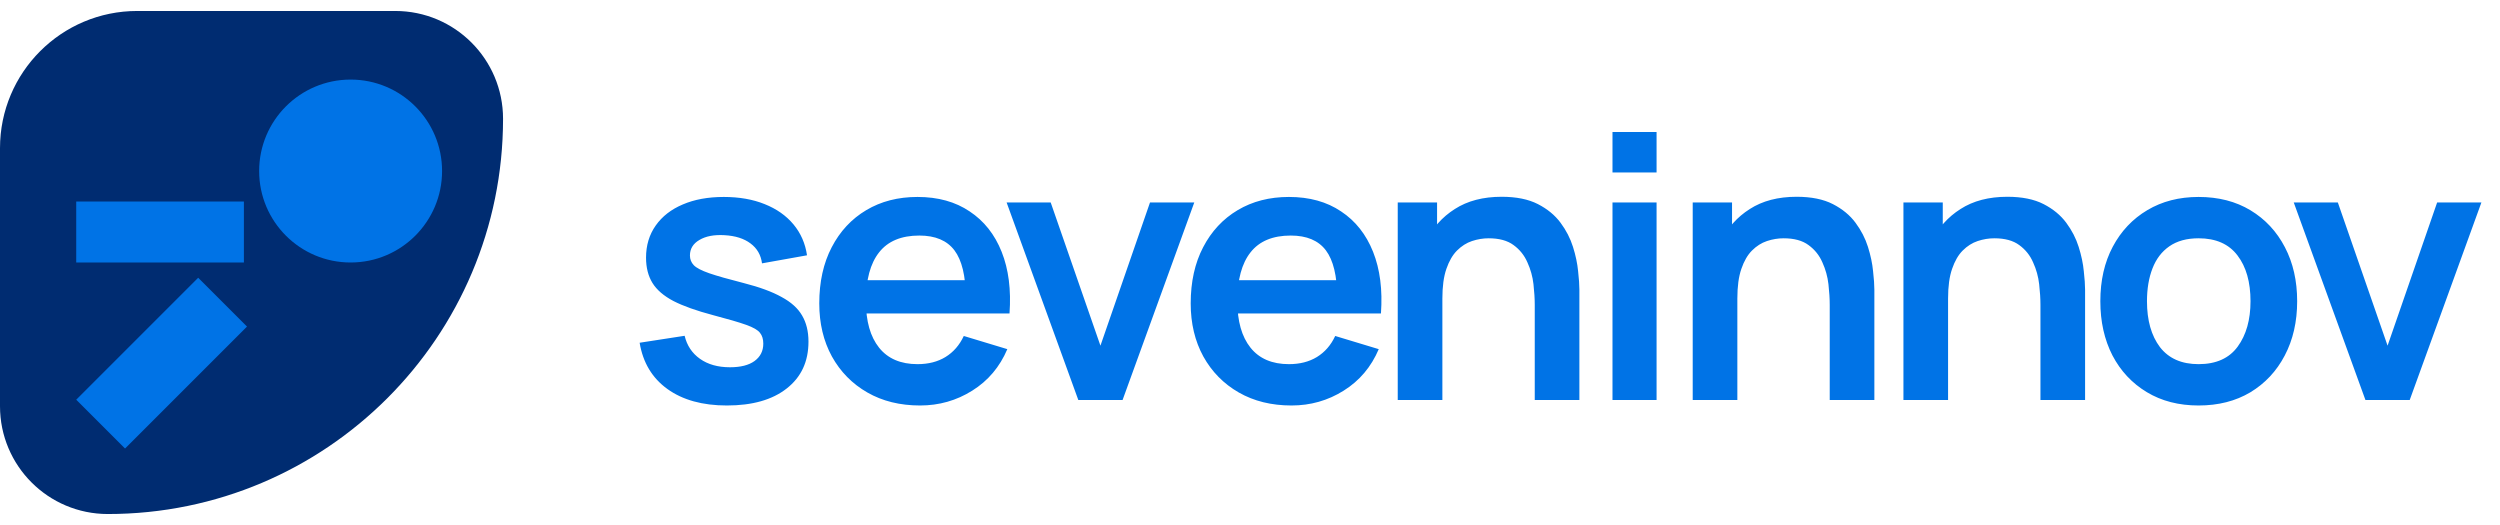 <svg width="200" height="42" viewBox="0 0 200 42" fill="none" xmlns="http://www.w3.org/2000/svg">
<path d="M0 11.854C0 5.792 4.914 0.878 10.976 0.878H31.62C36.383 0.878 40.244 4.739 40.244 9.502C40.244 26.965 26.087 41.122 8.624 41.122C3.861 41.122 0 37.261 0 32.498V11.854Z" fill="#002C71"/>
<path fill-rule="evenodd" clip-rule="evenodd" d="M19.512 21H6.098V16.122H19.512V21Z" fill="#0073E6"/>
<path fill-rule="evenodd" clip-rule="evenodd" d="M6.098 31.976L15.854 22.22L19.76 26.126L10.004 35.882L6.098 31.976Z" fill="#0073E6"/>
<circle cx="28.049" cy="13.683" r="7.317" fill="#0073E6"/>
<path d="M58.151 32.439C56.2 32.439 54.615 32 53.395 31.122C52.176 30.244 51.434 29.01 51.171 27.419L54.771 26.863C54.956 27.644 55.366 28.259 56 28.707C56.634 29.156 57.434 29.381 58.4 29.381C59.249 29.381 59.902 29.215 60.361 28.883C60.829 28.541 61.063 28.078 61.063 27.493C61.063 27.132 60.976 26.844 60.8 26.629C60.634 26.405 60.263 26.19 59.688 25.985C59.112 25.78 58.229 25.522 57.039 25.21C55.712 24.858 54.658 24.483 53.878 24.083C53.098 23.673 52.537 23.19 52.195 22.634C51.854 22.078 51.683 21.405 51.683 20.615C51.683 19.629 51.941 18.771 52.459 18.039C52.976 17.307 53.698 16.746 54.624 16.356C55.551 15.956 56.644 15.756 57.902 15.756C59.132 15.756 60.219 15.946 61.166 16.327C62.122 16.707 62.893 17.249 63.478 17.951C64.063 18.654 64.424 19.478 64.561 20.424L60.961 21.068C60.873 20.395 60.566 19.863 60.039 19.473C59.522 19.083 58.829 18.863 57.961 18.815C57.132 18.766 56.463 18.893 55.956 19.195C55.449 19.488 55.195 19.902 55.195 20.439C55.195 20.741 55.298 21 55.502 21.215C55.707 21.429 56.117 21.644 56.732 21.858C57.356 22.073 58.283 22.337 59.512 22.649C60.771 22.971 61.776 23.341 62.527 23.761C63.288 24.171 63.834 24.663 64.166 25.239C64.507 25.815 64.678 26.512 64.678 27.332C64.678 28.922 64.098 30.171 62.937 31.078C61.785 31.985 60.19 32.439 58.151 32.439ZM73.605 32.439C72.005 32.439 70.6 32.093 69.391 31.4C68.181 30.707 67.235 29.746 66.552 28.517C65.879 27.288 65.542 25.873 65.542 24.273C65.542 22.546 65.874 21.049 66.537 19.78C67.201 18.502 68.122 17.512 69.303 16.81C70.483 16.107 71.849 15.756 73.4 15.756C75.04 15.756 76.43 16.142 77.571 16.912C78.722 17.673 79.576 18.751 80.132 20.146C80.688 21.541 80.898 23.185 80.761 25.078H77.264V23.79C77.254 22.073 76.952 20.82 76.357 20.029C75.761 19.239 74.825 18.844 73.547 18.844C72.103 18.844 71.03 19.293 70.327 20.19C69.625 21.078 69.274 22.381 69.274 24.098C69.274 25.698 69.625 26.937 70.327 27.815C71.03 28.693 72.054 29.132 73.4 29.132C74.269 29.132 75.015 28.942 75.639 28.561C76.274 28.171 76.761 27.61 77.103 26.878L80.586 27.932C79.981 29.356 79.044 30.463 77.776 31.254C76.517 32.044 75.127 32.439 73.605 32.439ZM68.161 25.078V22.415H79.035V25.078H68.161ZM86.265 32L80.528 16.195H84.055L88.035 27.654L92.001 16.195H95.543L89.806 32H86.265ZM103.32 32.439C101.72 32.439 100.315 32.093 99.105 31.4C97.895 30.707 96.949 29.746 96.266 28.517C95.593 27.288 95.256 25.873 95.256 24.273C95.256 22.546 95.588 21.049 96.251 19.78C96.915 18.502 97.837 17.512 99.017 16.81C100.198 16.107 101.563 15.756 103.115 15.756C104.754 15.756 106.144 16.142 107.285 16.912C108.437 17.673 109.29 18.751 109.846 20.146C110.402 21.541 110.612 23.185 110.476 25.078H106.978V23.79C106.968 22.073 106.666 20.82 106.071 20.029C105.476 19.239 104.539 18.844 103.261 18.844C101.817 18.844 100.744 19.293 100.041 20.19C99.339 21.078 98.988 22.381 98.988 24.098C98.988 25.698 99.339 26.937 100.041 27.815C100.744 28.693 101.768 29.132 103.115 29.132C103.983 29.132 104.729 28.942 105.354 28.561C105.988 28.171 106.476 27.61 106.817 26.878L110.3 27.932C109.695 29.356 108.759 30.463 107.49 31.254C106.232 32.044 104.841 32.439 103.32 32.439ZM97.876 25.078V22.415H108.749V25.078H97.876ZM122.78 32V24.39C122.78 23.893 122.746 23.341 122.678 22.737C122.61 22.132 122.449 21.551 122.195 20.995C121.951 20.429 121.58 19.966 121.083 19.605C120.595 19.244 119.932 19.063 119.093 19.063C118.644 19.063 118.2 19.137 117.761 19.283C117.322 19.429 116.922 19.683 116.561 20.044C116.21 20.395 115.927 20.883 115.712 21.507C115.497 22.122 115.39 22.912 115.39 23.878L113.297 22.985C113.297 21.639 113.556 20.419 114.073 19.327C114.6 18.234 115.371 17.366 116.385 16.722C117.4 16.068 118.649 15.742 120.132 15.742C121.302 15.742 122.268 15.937 123.029 16.327C123.79 16.717 124.395 17.215 124.844 17.82C125.293 18.424 125.624 19.068 125.839 19.751C126.054 20.434 126.19 21.083 126.249 21.698C126.317 22.302 126.351 22.795 126.351 23.176V32H122.78ZM111.819 32V16.195H114.966V21.098H115.39V32H111.819ZM128.999 13.795V10.561H132.526V13.795H128.999ZM128.999 32V16.195H132.526V32H128.999ZM146.378 32V24.39C146.378 23.893 146.344 23.341 146.276 22.737C146.207 22.132 146.046 21.551 145.793 20.995C145.549 20.429 145.178 19.966 144.68 19.605C144.193 19.244 143.529 19.063 142.69 19.063C142.241 19.063 141.797 19.137 141.358 19.283C140.919 19.429 140.519 19.683 140.158 20.044C139.807 20.395 139.524 20.883 139.31 21.507C139.095 22.122 138.988 22.912 138.988 23.878L136.895 22.985C136.895 21.639 137.154 20.419 137.671 19.327C138.197 18.234 138.968 17.366 139.983 16.722C140.997 16.068 142.246 15.742 143.729 15.742C144.9 15.742 145.866 15.937 146.627 16.327C147.388 16.717 147.993 17.215 148.441 17.82C148.89 18.424 149.222 19.068 149.437 19.751C149.651 20.434 149.788 21.083 149.846 21.698C149.915 22.302 149.949 22.795 149.949 23.176V32H146.378ZM135.417 32V16.195H138.563V21.098H138.988V32H135.417ZM163.236 32V24.39C163.236 23.893 163.202 23.341 163.133 22.737C163.065 22.132 162.904 21.551 162.65 20.995C162.407 20.429 162.036 19.966 161.538 19.605C161.05 19.244 160.387 19.063 159.548 19.063C159.099 19.063 158.655 19.137 158.216 19.283C157.777 19.429 157.377 19.683 157.016 20.044C156.665 20.395 156.382 20.883 156.168 21.507C155.953 22.122 155.846 22.912 155.846 23.878L153.753 22.985C153.753 21.639 154.011 20.419 154.529 19.327C155.055 18.234 155.826 17.366 156.841 16.722C157.855 16.068 159.104 15.742 160.587 15.742C161.758 15.742 162.724 15.937 163.485 16.327C164.246 16.717 164.85 17.215 165.299 17.82C165.748 18.424 166.08 19.068 166.294 19.751C166.509 20.434 166.646 21.083 166.704 21.698C166.772 22.302 166.807 22.795 166.807 23.176V32H163.236ZM152.275 32V16.195H155.421V21.098H155.846V32H152.275ZM175.885 32.439C174.305 32.439 172.924 32.083 171.744 31.371C170.563 30.659 169.646 29.678 168.993 28.429C168.349 27.171 168.027 25.727 168.027 24.098C168.027 22.439 168.358 20.985 169.022 19.737C169.685 18.488 170.607 17.512 171.788 16.81C172.968 16.107 174.334 15.756 175.885 15.756C177.475 15.756 178.861 16.112 180.041 16.824C181.222 17.537 182.139 18.522 182.793 19.78C183.446 21.029 183.773 22.468 183.773 24.098C183.773 25.737 183.441 27.185 182.778 28.444C182.124 29.693 181.207 30.673 180.027 31.385C178.846 32.088 177.466 32.439 175.885 32.439ZM175.885 29.132C177.29 29.132 178.334 28.663 179.017 27.727C179.7 26.79 180.041 25.581 180.041 24.098C180.041 22.566 179.695 21.346 179.002 20.439C178.31 19.522 177.271 19.063 175.885 19.063C174.939 19.063 174.158 19.278 173.544 19.707C172.939 20.127 172.49 20.717 172.197 21.478C171.905 22.229 171.758 23.102 171.758 24.098C171.758 25.629 172.105 26.854 172.797 27.771C173.5 28.678 174.529 29.132 175.885 29.132ZM189.235 32L183.499 16.195H187.026L191.006 27.654L194.972 16.195H198.513L192.777 32H189.235Z" fill="#0073E6"/>
</svg>

